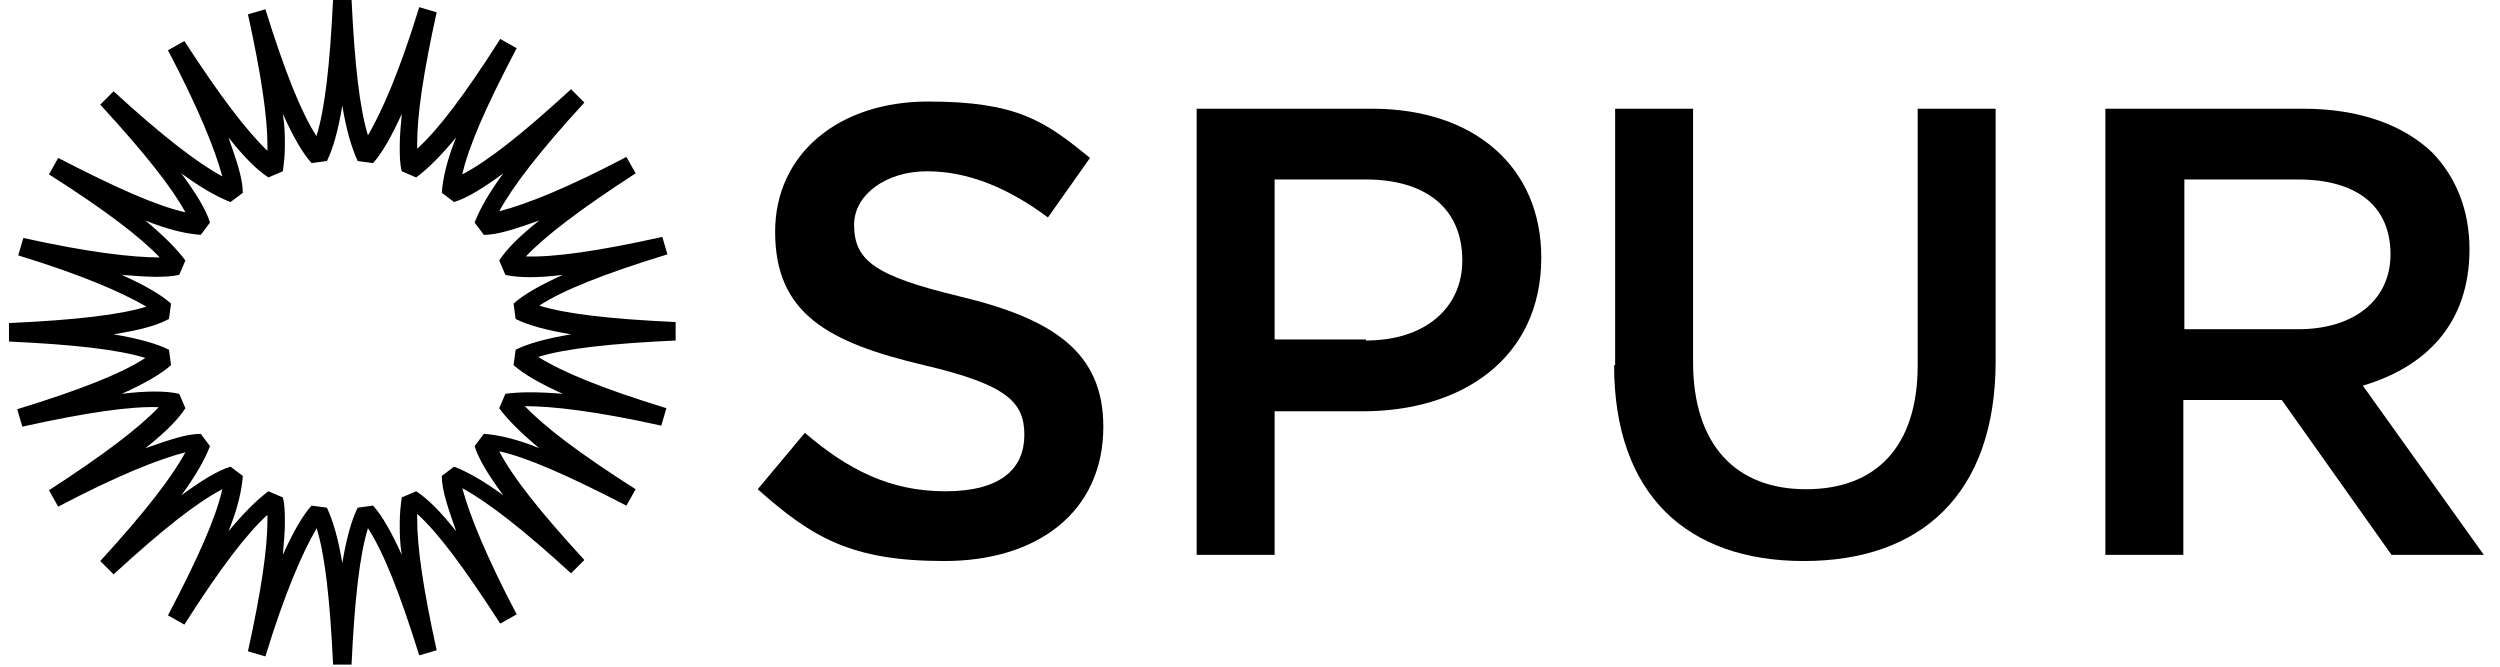 <svg xmlns="http://www.w3.org/2000/svg" id="Layer_2" data-name="Layer 2" version="1.1" viewBox="0.0 0.0 242.0 65.0" width="150" height="40">
  <defs>
    <style>
      .cls-1 {
        fill: #000;
        stroke-width: 0px;
      }
    </style>
  </defs>
  <path class="cls-1" d="M73,47.7l4.6-5.5c4.2,3.6,8.3,5.7,13.7,5.7s7.7-2.2,7.7-5.5h0c0-3.2-1.7-4.9-9.8-6.8-9.3-2.2-14.5-5-14.5-13h0c0-7.6,6.2-12.7,14.9-12.7s11.4,1.9,15.8,5.5l-4.1,5.8c-3.9-2.9-7.8-4.5-11.8-4.5s-7.1,2.3-7.1,5.2h0c0,3.5,2,5,10.3,7,9.2,2.2,14,5.5,14,12.7h0c0,8.3-6.4,13.1-15.5,13.1s-12.9-2.3-18.2-7" />
  <path class="cls-1" d="M132.3,33.2c5.8,0,9.4-3.2,9.4-7.8h0c0-5.2-3.7-7.9-9.4-7.9h-8.9v15.6h8.9ZM115.7,10.6h17.2c10.1,0,16.5,5.8,16.5,14.5h0c0,9.9-7.8,15-17.4,15h-8.6v14h-7.6V10.6Z" />
  <path class="cls-1" d="M156.6,35.6V10.6h7.6v24.7c0,8.1,4.2,12.4,11,12.4s10.9-4.1,10.9-12.1V10.6h7.6v24.6c0,13-7.3,19.5-18.7,19.5s-18.5-6.5-18.5-19.1" />
  <path class="cls-1" d="M223.2,32.1c5.5,0,9-2.9,9-7.3h0c0-4.8-3.4-7.3-9-7.3h-11.1v14.6h11.2ZM204.3,10.6h19.4c5.5,0,9.8,1.6,12.6,4.3,2.3,2.4,3.6,5.6,3.6,9.4h0c0,7.3-4.3,11.5-10.4,13.3l11.8,16.5h-9l-10.7-15.1h-9.6v15.1h-7.6V10.6Z" />
  <path class="cls-1" d="M31,15.7c.6-1.2,1.1-3,1.5-5.4.4,2.4.9,4.1,1.5,5.4l1.5.2c.9-1,1.8-2.6,2.8-4.8-.1,1.1-.2,2.2-.2,3.1s0,1.8.2,2.5l1.4.6c1.1-.8,2.4-2.1,3.9-3.9-.9,2.2-1.3,4-1.4,5.4l1.2.9c1.3-.4,2.9-1.4,4.8-2.8-1.4,1.9-2.3,3.5-2.8,4.8l.9,1.2c1.4,0,3.1-.6,5.4-1.4-1.9,1.5-3.2,2.8-3.9,3.9l.6,1.4c1.3.3,3.2.3,5.6,0-2.2,1-3.8,1.9-4.8,2.8l.2,1.5c1.2.6,3,1.1,5.4,1.5-2.4.4-4.2.9-5.4,1.5l-.2,1.5c1,.9,2.6,1.8,4.8,2.8-2.4-.2-4.2-.2-5.6,0l-.6,1.4c.8,1.1,2.1,2.4,3.9,3.9-2.2-.9-4-1.3-5.4-1.4l-.9,1.2c.4,1.3,1.4,2.9,2.8,4.8-1.9-1.4-3.5-2.3-4.8-2.8l-1.2.9c0,1.4.6,3.1,1.4,5.4-1.5-1.9-2.8-3.2-3.9-3.9l-1.4.6c-.1.7-.2,1.5-.2,2.5s0,1.9.2,3.1c-1-2.2-1.9-3.8-2.8-4.8l-1.5.2c-.6,1.2-1.1,3-1.5,5.4-.4-2.4-.9-4.1-1.5-5.4l-1.5-.2c-.9,1-1.8,2.6-2.8,4.8.1-1.1.2-2.2.2-3.1s0-1.8-.2-2.5l-1.4-.6c-1.1.8-2.4,2.1-3.9,3.9.9-2.2,1.3-4,1.4-5.4l-1.2-.9c-1.3.4-2.9,1.4-4.8,2.8,1.4-1.9,2.3-3.5,2.8-4.8l-.9-1.2c-1.4,0-3.1.6-5.4,1.4,1.9-1.5,3.2-2.8,3.9-3.9l-.6-1.4c-1.3-.3-3.2-.3-5.6,0,2.2-1,3.8-1.9,4.8-2.8l-.2-1.5c-1.2-.6-3-1.1-5.4-1.5,2.4-.4,4.1-.8,5.4-1.5l.2-1.5c-1-.9-2.6-1.8-4.8-2.8,2.4.2,4.2.3,5.6,0l.6-1.4c-.8-1.1-2.1-2.4-3.9-3.9,2.2.9,4,1.3,5.4,1.4l.9-1.2c-.4-1.3-1.4-2.9-2.8-4.8,1.9,1.4,3.5,2.3,4.8,2.8l1.2-.9c0-1.4-.6-3.1-1.4-5.4,1.5,1.9,2.8,3.2,3.9,3.9l1.4-.6c.1-.7.2-1.5.2-2.5s0-1.9-.2-3.1c1,2.2,1.9,3.8,2.8,4.8l1.5-.2ZM30,13.3c-1.5-2.3-3.1-6.3-5-12.4l-1.7.5c1.3,5.9,1.9,10,1.9,12.8v.5c-2-1.9-4.6-5.3-8.1-10.7l-1.6.9c3,5.7,4.6,9.7,5.3,12.3-2.4-1.3-5.8-3.9-10.6-8.3l-1.3,1.3c4.4,4.8,7,8.1,8.3,10.5-2.7-.6-6.6-2.3-12.4-5.3l-.9,1.6c5.5,3.5,8.9,6.1,10.8,8.1-2.7,0-7-.5-13.3-1.9l-.5,1.7c6.2,1.9,10.1,3.6,12.5,5-2.6.8-6.9,1.3-13.4,1.6v1.8c6.5.3,10.7.8,13.3,1.6-2.3,1.5-6.3,3.1-12.5,5l.5,1.7c6.3-1.4,10.6-2,13.3-1.9-1.9,2-5.3,4.6-10.7,8.1l.9,1.6c5.7-3,9.7-4.6,12.4-5.3-1.3,2.4-3.9,5.8-8.3,10.6l1.3,1.3c4.8-4.4,8.1-7,10.6-8.3-.6,2.7-2.3,6.6-5.3,12.3l1.6.9c3.5-5.5,6.1-8.9,8.1-10.7v.5c0,2.8-.6,6.9-1.9,12.8l1.7.5c1.9-6.2,3.6-10.1,5-12.5.8,2.6,1.3,6.9,1.6,13.3h1.8c.3-6.4.8-10.7,1.6-13.3,1.5,2.3,3.1,6.3,5,12.4l1.7-.5c-1.3-5.9-1.9-10-1.9-12.8v-.5c2.1,1.9,4.6,5.3,8.1,10.7l1.6-.9c-3-5.7-4.6-9.7-5.3-12.3,2.4,1.3,5.8,3.9,10.6,8.3l1.3-1.3c-4.4-4.8-7-8.1-8.3-10.6,2.7.6,6.6,2.3,12.4,5.3l.9-1.6c-5.5-3.5-8.9-6.1-10.8-8.1,2.7,0,7,.5,13.3,1.9l.5-1.7c-6.2-1.9-10.1-3.5-12.5-5,2.6-.8,6.9-1.3,13.4-1.6v-1.8c-6.5-.3-10.7-.8-13.3-1.6,2.3-1.5,6.3-3.1,12.5-5l-.5-1.7c-6.3,1.4-10.6,2-13.3,1.9,1.9-2,5.3-4.6,10.7-8.1l-.9-1.6c-5.7,3-9.7,4.6-12.4,5.3,1.3-2.4,3.9-5.8,8.3-10.6l-1.3-1.3c-4.8,4.4-8.1,7-10.6,8.3.6-2.7,2.3-6.6,5.3-12.3l-1.6-.9c-3.5,5.5-6.1,8.9-8.1,10.7v-.5c0-2.8.6-6.9,1.9-12.8l-1.7-.5c-1.9,6.2-3.6,10.1-5,12.5-.8-2.6-1.3-6.9-1.6-13.3h-1.8c-.3,6.4-.8,10.7-1.6,13.3" />
</svg>